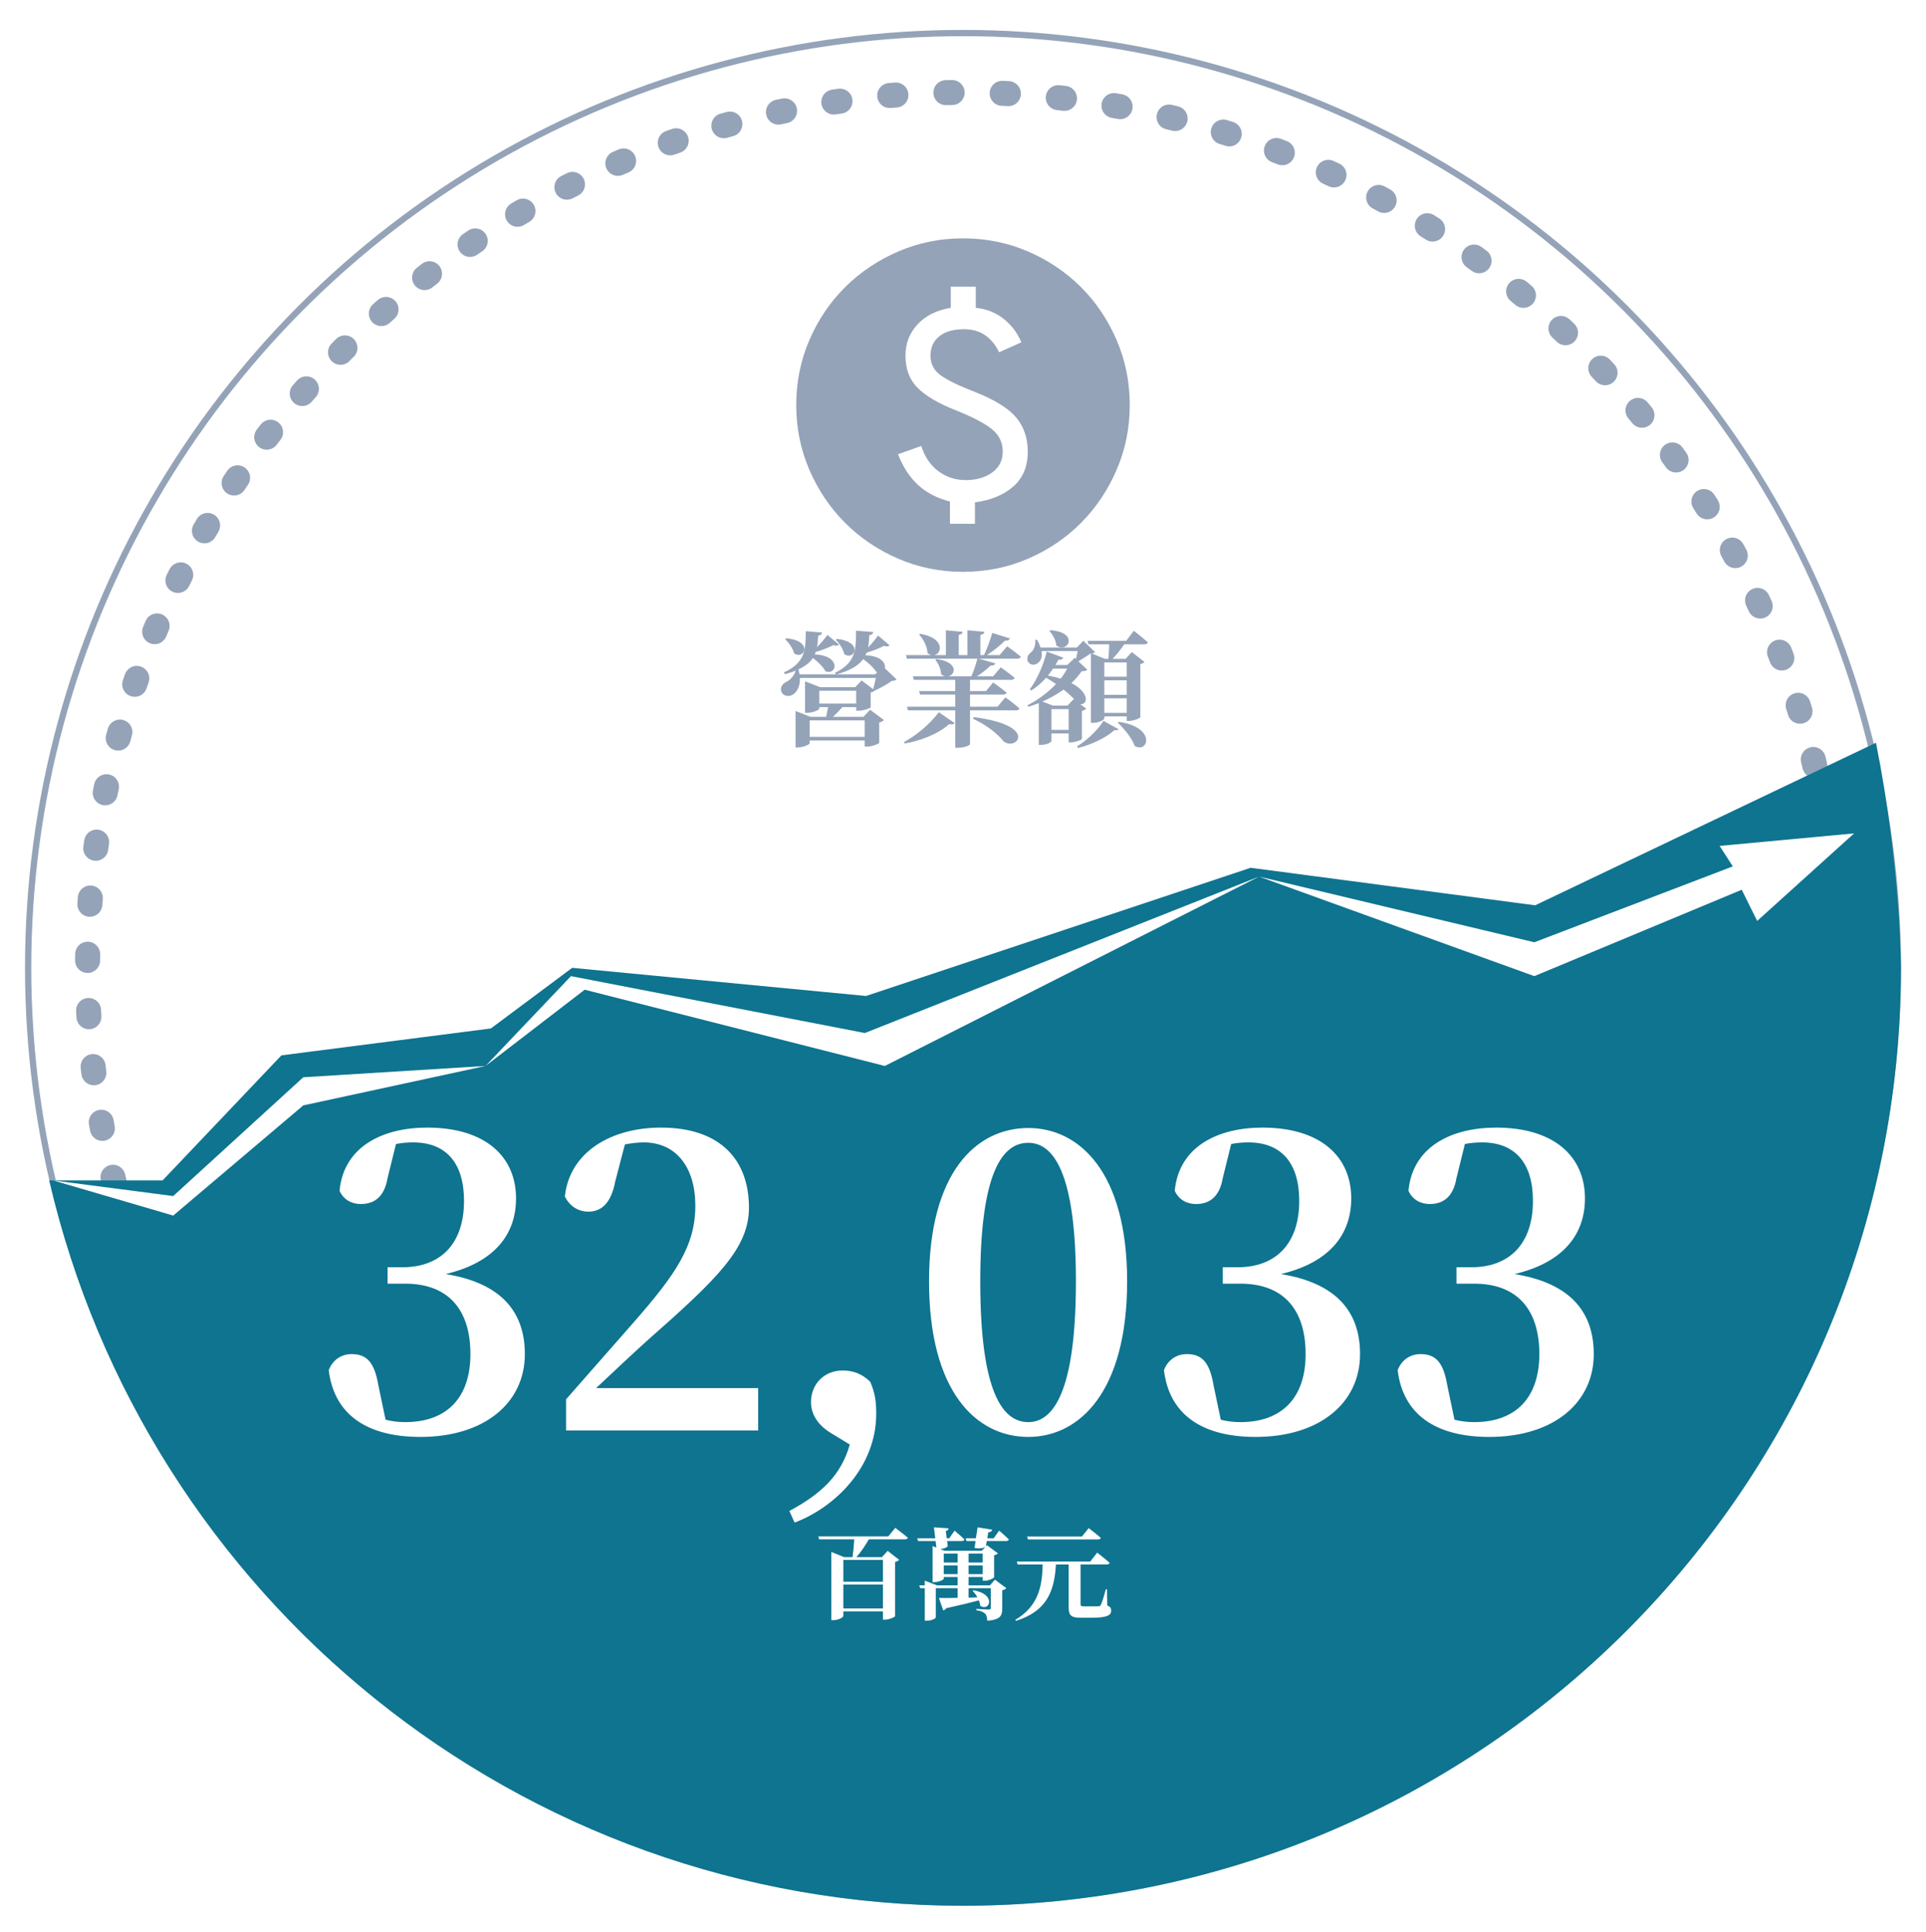 <svg width="308" height="309" viewBox="0 0 308 309" fill="none" xmlns="http://www.w3.org/2000/svg">
<g filter="url(#filter0_d_494_7458)">
<circle cx="154" cy="150.786" r="149.5" fill="white" stroke="#94A3B8" stroke-linecap="round"/>
<circle cx="154" cy="150.786" r="140" stroke="#94A3B8" stroke-width="4" stroke-linecap="round" stroke-dasharray="1 8"/>
<path d="M26 184.786H7.87C23.273 251.251 82.851 300.786 154 300.786C236.843 300.786 304 233.629 304 150.787C304 150.787 304 134.786 300 114.786L245.5 140.786L200 134.786L138.5 155.286L91.5 150.787L78.5 160.48L45 164.786L26 184.786Z" fill="#0E7490"/>
<path fill-rule="evenodd" clip-rule="evenodd" d="M281 143.286L296.5 129.286L275 131.286L277.105 134.561L245.363 146.698L201.35 136.194L138.306 161.212L91.305 152.115L77.642 166.48L48.5 168.286L27.701 187.286L8.5 184.786L27.701 190.407L48.5 172.786L77.642 166.48L93.5 154.286L141.5 166.48L201.35 136.194L245.363 152.115L278.533 138.297L281 143.286Z" fill="white"/>
</g>
<mask id="mask0_494_7458" style="mask-type:alpha" maskUnits="userSpaceOnUse" x="122" y="32" width="64" height="65">
<rect x="122" y="32.786" width="64" height="64" fill="#D9D9D9"/>
</mask>
<g mask="url(#mask0_494_7458)">
<path d="M151.911 83.764H155.911V80.342C158.459 80.001 160.504 79.157 162.045 77.808C163.585 76.46 164.355 74.594 164.355 72.208C164.355 70.075 163.748 68.275 162.533 66.808C161.319 65.342 159.156 63.986 156.045 62.742C153.437 61.735 151.578 60.838 150.467 60.053C149.356 59.268 148.8 58.208 148.8 56.875C148.8 55.572 149.27 54.542 150.211 53.786C151.152 53.031 152.459 52.653 154.133 52.653C155.496 52.653 156.637 52.975 157.555 53.62C158.474 54.264 159.215 55.172 159.778 56.342L163.333 54.742C162.667 53.186 161.7 51.919 160.433 50.942C159.167 49.964 157.704 49.394 156.045 49.231V45.853H152.045V49.231C149.793 49.601 148.022 50.483 146.733 51.875C145.444 53.268 144.8 54.935 144.8 56.875C144.8 59.023 145.448 60.742 146.745 62.031C148.041 63.32 150.015 64.49 152.667 65.542C155.585 66.712 157.596 67.764 158.7 68.698C159.804 69.631 160.355 70.801 160.355 72.208C160.355 73.646 159.789 74.768 158.655 75.575C157.522 76.383 156.118 76.786 154.445 76.786C152.8 76.786 151.337 76.309 150.055 75.353C148.774 74.397 147.867 73.053 147.333 71.32L143.6 72.653C144.43 74.727 145.515 76.376 146.855 77.598C148.196 78.82 149.882 79.69 151.911 80.208V83.764ZM154 91.453C150.341 91.453 146.889 90.753 143.645 89.353C140.4 87.953 137.57 86.046 135.155 83.631C132.741 81.216 130.833 78.386 129.433 75.142C128.033 71.897 127.333 68.445 127.333 64.786C127.333 61.097 128.033 57.631 129.433 54.386C130.833 51.142 132.741 48.32 135.155 45.92C137.57 43.52 140.4 41.62 143.645 40.22C146.889 38.82 150.341 38.12 154 38.12C157.689 38.12 161.156 38.82 164.4 40.22C167.644 41.62 170.467 43.52 172.867 45.92C175.267 48.32 177.167 51.142 178.567 54.386C179.967 57.631 180.667 61.097 180.667 64.786C180.667 68.445 179.967 71.897 178.567 75.142C177.167 78.386 175.267 81.216 172.867 83.631C170.467 86.046 167.644 87.953 164.4 89.353C161.156 90.753 157.689 91.453 154 91.453Z" fill="#94A3B8"/>
</g>
<path d="M133.66 102.326L133.84 102.186C138.12 102.626 136.68 105.726 135.02 104.626C134.84 103.806 134.2 102.866 133.66 102.326ZM125.56 102.206L125.74 102.086C130.08 102.466 128.68 105.586 127 104.506C126.8 103.686 126.12 102.766 125.56 102.206ZM131.02 112.526H136.92V110.466H131.02V112.526ZM138.28 115.206H129.48V117.846H138.28V115.206ZM133.8 107.846H139.96L140.3 107.506C140.24 107.486 140.18 107.466 140.12 107.446C139.7 106.766 138.84 105.986 138.04 105.406C137.34 106.386 136.08 107.206 133.8 107.846ZM137.34 113.666H136.92V113.086H134.72C134.26 113.606 133.7 114.186 133.2 114.646H138.08L139.14 113.506L141.34 115.146C141.24 115.306 140.98 115.466 140.6 115.546V118.786C140.58 118.946 139.44 119.406 138.66 119.406H138.28V118.426H129.48V118.866C129.48 119.066 128.44 119.546 127.54 119.546H127.22V113.706L129.62 114.646H132.12C132.22 114.166 132.34 113.566 132.42 113.086H131.02V113.346C131.02 113.526 130 114.006 129.06 114.006H128.74V108.966L131.16 109.906H136.76L137.78 108.826L139.64 110.226C139.78 109.686 139.94 109.006 140.06 108.426H127.92C127.98 109.766 127.44 110.706 126.76 111.106C126.14 111.486 125.2 111.326 124.94 110.586C124.72 109.886 125.14 109.346 125.76 109.046C126.36 108.766 127.02 108.066 127.24 107.246C126.74 107.466 126.2 107.646 125.54 107.826L125.34 107.546C128.86 105.966 128.82 103.806 128.86 100.946L131.46 101.166C131.42 101.406 131.26 101.606 130.84 101.666C130.8 102.306 130.76 102.926 130.66 103.486C131.18 102.966 131.78 102.286 132.32 101.546L134.16 103.086C134.02 103.246 133.7 103.346 133.3 103.166C132.38 103.626 131.34 104.026 130.44 104.266C130.4 104.406 130.36 104.546 130.3 104.666C134.56 104.846 133.86 108.046 132.02 107.366C131.62 106.646 130.78 105.826 130 105.226C129.54 105.926 128.82 106.526 127.68 107.066C127.76 107.326 127.82 107.586 127.86 107.846H133.7L133.52 107.606C136.94 105.966 136.88 103.786 136.9 100.866L139.66 101.086C139.62 101.346 139.44 101.526 139.02 101.586C138.98 102.286 138.94 102.946 138.82 103.546C139.32 103.046 139.9 102.366 140.42 101.646L142.26 103.206C142.1 103.346 141.8 103.466 141.38 103.286C140.5 103.746 139.46 104.126 138.58 104.386C138.52 104.526 138.46 104.666 138.4 104.806C140.92 104.886 141.68 106.086 141.5 106.866L143.38 108.666C143.22 108.826 143.02 108.866 142.6 108.906C141.92 109.406 140.76 110.066 139.88 110.446C139.78 110.546 139.54 110.686 139.24 110.746V113.126C139.22 113.266 138.06 113.666 137.34 113.666ZM144.66 118.906L144.58 118.666C146.4 117.706 148.6 115.926 150.14 113.906L152.66 115.646C152.5 115.846 152.28 115.906 151.8 115.806C149.86 117.526 146.88 118.546 144.66 118.906ZM155.6 114.946L155.72 114.686C166.42 116.066 162.38 120.286 160.44 118.506C159.6 117.466 157.98 116.046 155.6 114.946ZM159.86 104.766L161.06 103.366C161.06 103.366 162.42 104.306 163.24 105.026C163.18 105.246 162.98 105.346 162.68 105.346H156.54L159.16 106.086C159.1 106.326 158.86 106.466 158.42 106.446C157.88 106.966 157.08 107.606 156.24 108.166H158.82L160.04 106.726C160.04 106.726 161.4 107.686 162.26 108.406C162.2 108.626 161.98 108.726 161.72 108.726H155.12V110.526H157.68L158.82 109.146C158.82 109.146 160.14 110.066 160.96 110.766C160.9 110.986 160.7 111.086 160.4 111.086H155.12V113.026H159.52L160.78 111.526C160.78 111.526 162.18 112.526 163.02 113.286C162.98 113.506 162.76 113.606 162.5 113.606H155.12V119.026C155.1 119.146 154.38 119.586 153.18 119.586H152.76V113.606H145.2L145.04 113.026H152.76V111.086H147.14L146.98 110.526H152.76V108.726H146.14L145.98 108.166H151.12C150.92 108.126 150.7 108.006 150.5 107.846C150.48 107.006 150.04 106.086 149.58 105.526L149.76 105.406C153.26 105.866 152.84 107.886 151.68 108.166H155.34C155.72 107.286 156.08 106.206 156.3 105.346H145.04L144.88 104.766H148.96C148.76 104.726 148.54 104.626 148.32 104.446C148.28 103.386 147.66 102.206 146.98 101.486L147.16 101.366C151.08 102.026 150.68 104.506 149.42 104.766H151.26V100.806L153.94 101.046C153.92 101.286 153.76 101.466 153.32 101.546V104.766H154.7V100.806L157.42 101.046C157.38 101.286 157.24 101.466 156.78 101.546V104.766H157.36C157.86 103.726 158.38 102.286 158.68 101.226L161.5 102.106C161.4 102.346 161.16 102.506 160.72 102.446C160.02 103.166 158.92 104.066 157.84 104.766H159.86ZM167.82 100.926L167.98 100.786C172.68 101.146 170.74 104.586 168.92 103.226C168.86 102.406 168.34 101.446 167.82 100.926ZM172.4 119.626L172.24 119.366C173.88 118.366 175.66 116.646 176.46 115.286L178.88 116.626C178.78 116.786 178.56 116.826 178.24 116.746C177.02 117.906 174.54 119.106 172.4 119.626ZM178.76 115.586L178.94 115.446C184.96 116.326 183.64 120.546 181.46 119.306C181 118.006 179.76 116.526 178.76 115.586ZM180.18 105.946H176.6V108.226H180.18V105.946ZM176.6 114.006H180.18V111.686H176.6V114.006ZM180.18 111.126V108.806H176.6V111.126H180.18ZM170.66 106.926H168.4C168.14 107.326 167.86 107.686 167.58 108.046C168.34 108.186 169.02 108.346 169.62 108.546C170.04 108.006 170.38 107.466 170.66 106.926ZM171.7 111.806L171.92 111.966C171.42 111.426 170.78 110.846 170.08 110.286C169.08 111.026 167.92 111.666 166.7 112.206L168.38 112.846H170.72L171.7 111.806ZM168.14 116.726H170.9V113.406H168.14V116.726ZM180.1 102.486L181.32 100.886C181.32 100.886 182.72 101.966 183.56 102.726C183.5 102.946 183.3 103.046 183 103.046H179.78C179.22 103.866 178.54 104.746 177.92 105.366H180L181 104.286L183.02 105.866C182.92 105.986 182.7 106.146 182.36 106.206V114.706C182.34 114.846 181.28 115.306 180.54 115.306H180.18V114.566H176.6V114.886C176.6 115.126 175.72 115.606 174.78 115.606H174.46V104.526H174.38C173.88 104.886 173.08 105.406 172.46 105.766L173.88 107.106C173.7 107.286 173.46 107.326 172.96 107.366C172.54 108.006 171.98 108.646 171.34 109.246C174.2 110.726 174.04 112.686 172.76 112.626L173.7 113.326C173.6 113.486 173.36 113.626 173.02 113.686V118.186C173 118.326 171.94 118.726 171.26 118.726H170.9V117.306H168.14V118.506C168.14 118.666 167.5 119.126 166.48 119.126H166.12V112.446C165.58 112.666 165.02 112.866 164.46 113.026L164.3 112.806C166.02 111.926 167.62 110.726 168.88 109.386C168.34 109.026 167.8 108.686 167.3 108.386C166.56 109.206 165.76 109.906 164.92 110.426L164.68 110.246C165.74 108.846 166.82 106.526 167.4 104.206L170.04 105.186C169.94 105.406 169.7 105.566 169.24 105.526C169.08 105.806 168.96 106.086 168.78 106.366H170.66L171.88 105.206L172.08 105.366C172.16 105.006 172.26 104.526 172.34 104.126H166.56C166.7 104.986 166.52 105.706 165.88 106.106C164.68 106.866 163.54 105.306 164.92 104.286C165.32 103.986 165.62 103.226 165.56 102.326H165.84C166.08 102.746 166.28 103.166 166.4 103.566H172.2L173.24 102.486L175.12 104.286C175 104.426 174.84 104.486 174.58 104.506L176.68 105.366H177.26C177.32 104.726 177.34 103.826 177.38 103.046H174.08L173.92 102.486H180.1Z" fill="#94A3B8"/>
<path d="M63.324 182.962L61.98 188.402C61.468 191.41 59.868 192.562 57.692 192.562C56.22 192.562 54.94 191.858 54.3 190.45C54.94 183.41 61.148 180.338 68.316 180.338C77.66 180.338 82.524 185.01 82.524 191.666C82.524 197.362 79.132 201.906 71.26 203.762C80.412 205.234 83.932 210.034 83.932 216.562C83.932 224.37 77.468 229.81 67.228 229.81C58.588 229.81 53.404 226.162 52.572 219.122C53.276 217.33 54.748 216.562 56.22 216.562C58.588 216.562 59.868 217.778 60.508 221.554L61.66 227.058C62.684 227.314 63.708 227.442 64.796 227.442C71.516 227.442 75.228 223.474 75.228 216.562C75.228 209.394 71.644 205.298 64.796 205.298H61.98V202.674H64.348C70.3 202.674 74.204 199.09 74.204 192.05C74.204 185.906 71.26 182.706 66.076 182.706C65.18 182.706 64.284 182.77 63.324 182.962ZM95.323 222.002H121.243V228.786H90.523V223.794C94.299 219.506 98.011 215.282 101.147 211.698C108.123 203.762 111.195 199.218 111.195 192.818C111.195 186.674 108.123 182.706 102.939 182.706C101.979 182.706 100.955 182.834 99.931 183.026L98.395 188.914C97.691 192.69 95.963 193.778 94.107 193.778C92.379 193.778 91.035 192.818 90.331 191.346C91.099 184.178 97.819 180.338 105.691 180.338C115.355 180.338 119.771 185.65 119.771 193.138C119.771 199.602 114.779 204.466 103.515 214.386C101.595 216.114 98.523 218.994 95.323 222.002ZM135.898 231.026L132.954 229.234C130.586 227.826 129.69 225.97 129.69 224.242C129.69 221.426 131.738 219.186 134.746 219.186C136.346 219.186 137.754 219.634 139.162 220.978C139.93 222.77 140.122 224.114 140.122 226.098C140.122 234.738 133.402 241.138 127.066 243.506L126.234 241.65C131.354 238.898 134.49 235.954 135.898 231.026ZM156.76 204.914C156.76 222.706 160.344 227.442 164.44 227.442C168.408 227.442 172.056 222.642 172.056 204.914C172.056 187.442 168.408 182.77 164.44 182.77C160.344 182.77 156.76 187.378 156.76 204.914ZM164.44 180.402C172.632 180.402 180.248 187.506 180.248 204.914C180.248 222.578 172.632 229.81 164.44 229.81C156.12 229.81 148.568 222.578 148.568 204.914C148.568 187.506 156.12 180.402 164.44 180.402ZM196.887 182.962L195.543 188.402C195.031 191.41 193.431 192.562 191.255 192.562C189.783 192.562 188.503 191.858 187.863 190.45C188.503 183.41 194.711 180.338 201.878 180.338C211.223 180.338 216.087 185.01 216.087 191.666C216.087 197.362 212.695 201.906 204.823 203.762C213.975 205.234 217.495 210.034 217.495 216.562C217.495 224.37 211.031 229.81 200.791 229.81C192.151 229.81 186.967 226.162 186.135 219.122C186.839 217.33 188.311 216.562 189.783 216.562C192.151 216.562 193.431 217.778 194.071 221.554L195.223 227.058C196.247 227.314 197.271 227.442 198.359 227.442C205.079 227.442 208.791 223.474 208.791 216.562C208.791 209.394 205.207 205.298 198.359 205.298H195.543V202.674H197.911C203.863 202.674 207.767 199.09 207.767 192.05C207.767 185.906 204.823 182.706 199.639 182.706C198.743 182.706 197.847 182.77 196.887 182.962ZM234.262 182.962L232.918 188.402C232.406 191.41 230.806 192.562 228.63 192.562C227.158 192.562 225.878 191.858 225.238 190.45C225.878 183.41 232.086 180.338 239.253 180.338C248.598 180.338 253.462 185.01 253.462 191.666C253.462 197.362 250.07 201.906 242.198 203.762C251.35 205.234 254.87 210.034 254.87 216.562C254.87 224.37 248.406 229.81 238.166 229.81C229.526 229.81 224.342 226.162 223.51 219.122C224.214 217.33 225.686 216.562 227.158 216.562C229.526 216.562 230.806 217.778 231.446 221.554L232.598 227.058C233.622 227.314 234.646 227.442 235.734 227.442C242.454 227.442 246.166 223.474 246.166 216.562C246.166 209.394 242.582 205.298 235.734 205.298H232.918V202.674H235.286C241.238 202.674 245.142 199.09 245.142 192.05C245.142 185.906 242.198 182.706 237.014 182.706C236.118 182.706 235.222 182.77 234.262 182.962Z" fill="white"/>
<path d="M141.2 249.482H134.864V252.97H141.2V249.482ZM134.864 257.242H141.2V253.418H134.864V257.242ZM142.048 245.722L143.168 244.346C143.168 244.346 144.416 245.274 145.184 245.93C145.136 246.106 144.96 246.186 144.72 246.186H138.944C138.352 247.21 137.648 248.282 136.944 249.034H141.04L141.952 248.026L143.792 249.466C143.68 249.594 143.472 249.738 143.136 249.802V258.49C143.12 258.618 142.192 259.034 141.52 259.034H141.2V257.706H134.864V258.442C134.864 258.666 134.08 259.114 133.248 259.114H132.944V248.202L134.992 249.034H136.336C136.448 248.25 136.56 247.114 136.608 246.186H130.992L130.864 245.722H142.048ZM154.896 251.754H157.152V250.362H154.896V251.754ZM150.928 251.754H153.136V250.362H150.928V251.754ZM153.136 248.458H150.928V249.898H153.136V248.458ZM157.152 248.458H154.896V249.898H157.152V248.458ZM160.912 246.458H157.808L157.664 247.29L157.84 247.13L159.584 248.426C159.488 248.538 159.28 248.666 158.976 248.73V252.25C158.96 252.394 158.096 252.81 157.472 252.81H157.152V252.218H154.896V253.546H158.304L159.104 252.634L160.928 253.994C160.832 254.122 160.608 254.266 160.272 254.33V257.29C160.272 258.394 159.984 259.034 157.888 259.21C157.84 258.698 157.776 258.314 157.536 258.074C157.28 257.85 156.96 257.642 156.144 257.53V257.306C156.144 257.306 157.728 257.418 158.128 257.418C158.368 257.418 158.448 257.306 158.448 257.098V253.994H154.896V255.514L156.304 255.466C156.08 255.066 155.824 254.698 155.536 254.442L155.68 254.33C159.504 255.018 158.16 257.866 156.752 256.794C156.736 256.522 156.656 256.234 156.544 255.946C155.248 256.298 153.536 256.714 151.296 257.21C151.2 257.402 151.008 257.53 150.832 257.546L150.144 255.562C150.784 255.578 151.84 255.578 153.136 255.546V253.994H149.648V258.682C149.648 258.81 149.104 259.194 148.208 259.194H147.888V253.994H147.152L147.008 253.546H147.888V252.794L149.856 253.546H153.136V252.218H150.928V252.474C150.928 252.65 150.128 253.034 149.392 253.034H149.136V247.258L149.744 247.498L149.616 246.458H146.816L146.688 246.01H149.568L149.344 244.266L151.696 244.426C151.68 244.602 151.568 244.778 151.248 244.874L151.392 246.01H151.808L152.656 244.794C152.656 244.794 153.648 245.626 154.224 246.202C154.192 246.378 154.016 246.458 153.792 246.458H151.456L151.568 247.274C151.36 247.546 150.912 247.69 150.352 247.738L151.04 248.01H156.992L157.6 247.386C157.232 247.626 156.544 247.69 155.84 247.562L156.016 246.458H154.56L154.432 246.01H156.064L156.336 244.266L158.672 244.65C158.624 244.842 158.48 245.034 158.048 245.05L157.888 246.01H158.912L159.776 244.794C159.776 244.794 160.768 245.626 161.328 246.202C161.296 246.378 161.12 246.458 160.912 246.458ZM175.6 246.202H164.384L164.256 245.738H173.024L174.096 244.394C174.096 244.394 175.312 245.306 176.032 245.946C175.984 246.122 175.84 246.202 175.6 246.202ZM177.024 254.17L177.072 256.762C177.584 256.986 177.696 257.21 177.696 257.594C177.696 258.362 177.008 258.73 174.416 258.73H172.896C171.28 258.73 170.896 258.378 170.896 257.05V250.202H168.864C168.608 254.538 167.392 257.674 162.464 259.226L162.384 259.05C165.936 256.922 166.672 253.962 166.736 250.202H162.736L162.608 249.738H174.352L175.456 248.314C175.456 248.314 176.704 249.274 177.456 249.946C177.408 250.122 177.232 250.202 176.992 250.202H172.8V250.57V256.554C172.8 256.826 172.896 256.906 173.376 256.906H174.624C175.072 256.906 175.456 256.906 175.68 256.89C175.888 256.89 175.968 256.826 176.048 256.634C176.24 256.298 176.528 255.322 176.848 254.17H177.024Z" fill="white"/>
<defs>
<filter id="filter0_d_494_7458" x="0" y="0.786" width="308" height="308" filterUnits="userSpaceOnUse" color-interpolation-filters="sRGB">
<feFlood flood-opacity="0" result="BackgroundImageFix"/>
<feColorMatrix in="SourceAlpha" type="matrix" values="0 0 0 0 0 0 0 0 0 0 0 0 0 0 0 0 0 0 127 0" result="hardAlpha"/>
<feOffset dy="4"/>
<feGaussianBlur stdDeviation="2"/>
<feComposite in2="hardAlpha" operator="out"/>
<feColorMatrix type="matrix" values="0 0 0 0 0 0 0 0 0 0 0 0 0 0 0 0 0 0 0.25 0"/>
<feBlend mode="normal" in2="BackgroundImageFix" result="effect1_dropShadow_494_7458"/>
<feBlend mode="normal" in="SourceGraphic" in2="effect1_dropShadow_494_7458" result="shape"/>
</filter>
</defs>
</svg>
